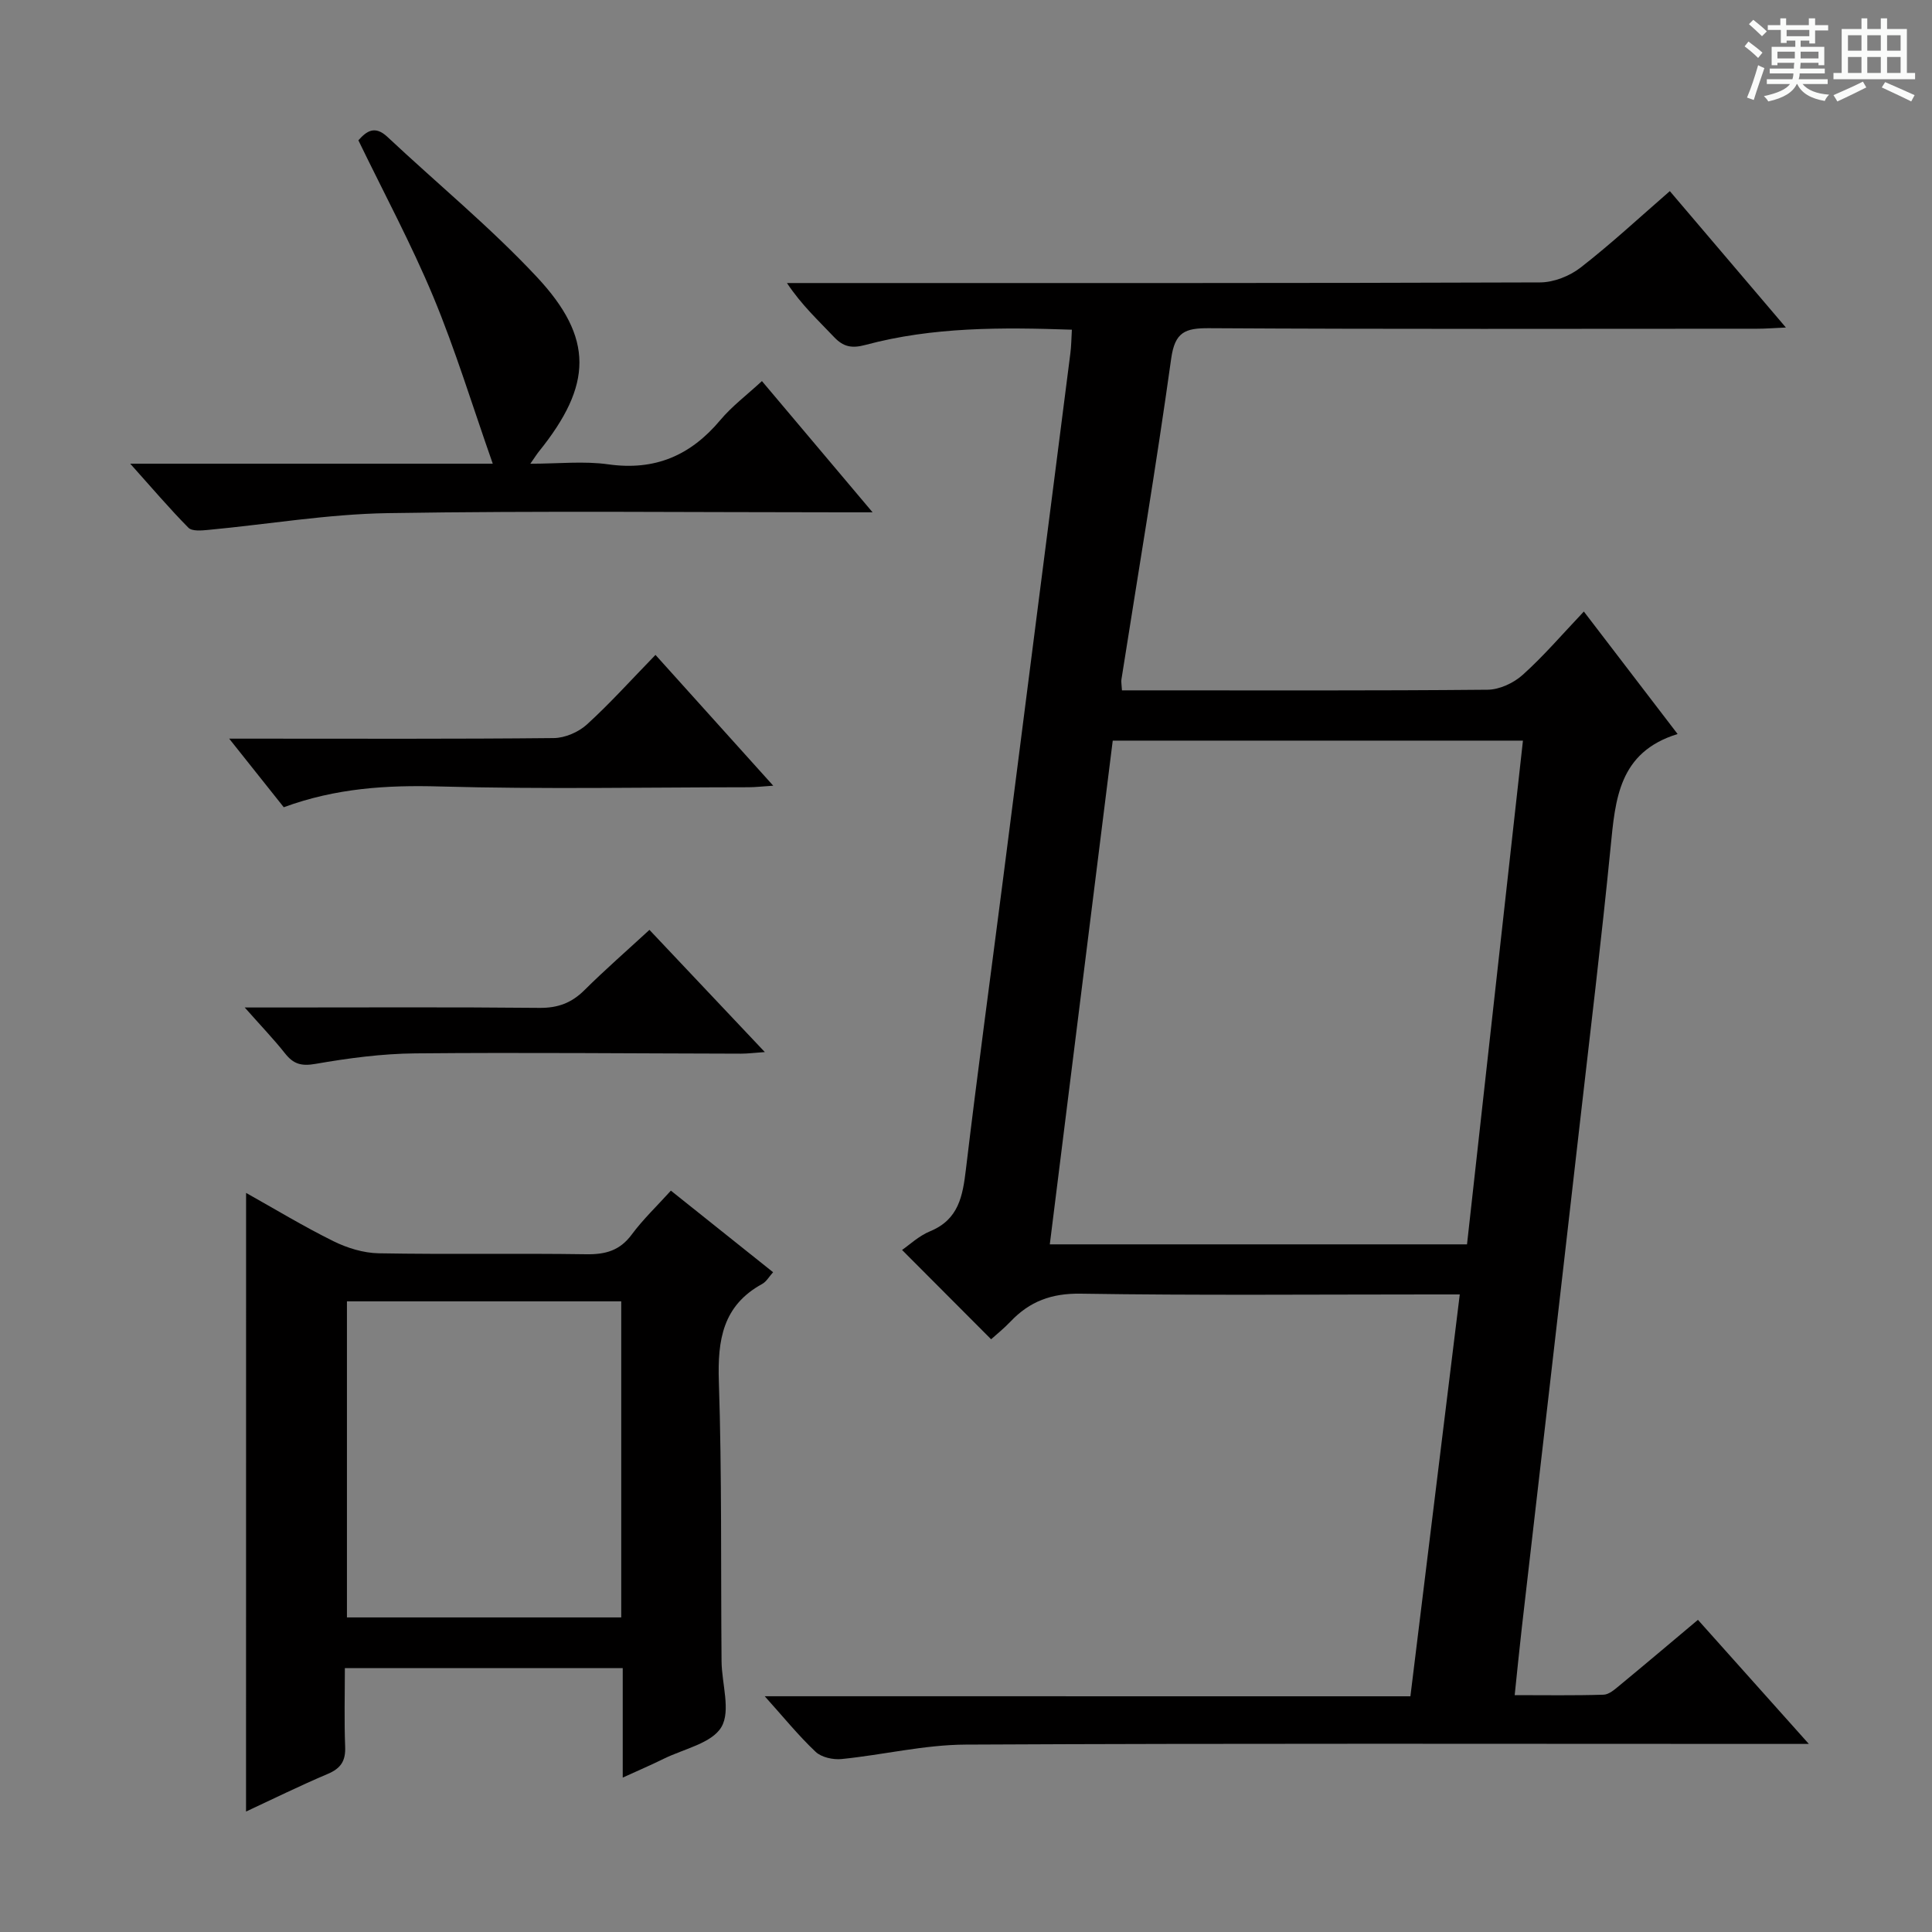 <svg enable-background="new 0 0 400 400" viewBox="0 0 400 400" xmlns="http://www.w3.org/2000/svg"><rect x="0" y="0" width="400" height="400" fill="#808080" stroke="none"/><path d="m361.2 9.6.8-1c.9.7 1.9 1.4 2.9 2.3l-.9 1.1c-1-1-2-1.8-2.8-2.4zm.5 10.6c.9-2.1 1.6-4.3 2.3-6.7.4.2.8.4 1.3.6-.7 2.1-1.5 4.3-2.2 6.6zm.4-15.2.9-.9c1 .8 2 1.6 2.8 2.4l-1 1c-.9-.9-1.8-1.7-2.7-2.5zm12.5-1.2h1.2v1.4h2.7v1.1h-2.7v2.7h-1.2v-.6h-1.8v1.3h4.9v3.8h-1.2v-.5h-3.7c0 .4-.1.9-.1 1.2h5.1v1h-5.2c0 .5-.1.9-.2 1.2h6v1h-5.2c1.1 1.3 2.9 2 5.5 2.2-.4.4-.7.8-.9 1.3-2.9-.5-4.8-1.6-5.7-3.5h-.1c-.8 1.7-2.7 2.9-5.9 3.6-.2-.4-.6-.8-.9-1.1 2.8-.6 4.6-1.4 5.4-2.5h-4.8v-1h5.3c.1-.3.2-.7.2-1.2h-4.9v-1h5c0-.4 0-.8.1-1.2h-3.5v.5h-1.2v-3.8h4.9v-1.3h-1.8v.5h-1.2v-2.7h-2.7v-1h2.6v-1.4h1.2v1.4h4.7v-1.4zm-6.6 8.3h3.6c0-.4 0-.9 0-1.4h-3.6zm1.9-4.6h4.7v-1.3h-4.7zm6.6 3.2h-3.7v1.4h3.7z" fill="#fafbfa"/><path d="m385.3 3.8h1.3v2.2h2.8v-2.2h1.3v2.2h4.1v9.1h1.7v1.3h-16.9v-1.3h1.7v-9.1h4.1v-2.2zm.4 13.1.7 1.2c-1.8.9-3.8 1.9-6 2.9-.2-.4-.5-.8-.8-1.3 2.3-1 4.3-1.9 6.1-2.8zm-3.1-6.4h2.8v-3.2h-2.8zm0 4.6h2.8v-3.3h-2.8zm4-4.6h2.8v-3.2h-2.8zm0 4.6h2.8v-3.3h-2.8zm3.7 1.9c2.1.9 4.1 1.8 6.1 2.7l-.7 1.3c-2.2-1.1-4.2-2-6.1-2.9zm3.2-9.7h-2.8v3.2h2.8zm-2.8 7.8h2.8v-3.3h-2.8z" fill="#fafbfa"/><g fill="#010000"><path d="m292.01 351.2c3.42-27.82 6.78-55.23 10.22-83.2-2.45 0-4.24 0-6.03 0-24.16 0-48.32.22-72.48-.16-6.02-.09-10.54 1.59-14.5 5.77-1.37 1.44-2.93 2.69-4.02 3.67-6.23-6.25-12.3-12.33-18.44-18.49 1.45-.99 3.45-2.9 5.83-3.88 5.9-2.44 6.73-7.29 7.39-12.8 2.38-19.95 5.09-39.85 7.65-59.78 2.42-18.78 4.8-37.56 7.21-56.34 2.26-17.62 4.53-35.24 6.77-52.86.19-1.46.2-2.95.31-4.87-14.56-.5-28.8-.59-42.73 3.15-2.87.77-4.6.4-6.55-1.67-3.19-3.38-6.63-6.52-9.71-11.14h5.48c50.15 0 100.31.05 150.46-.13 2.83-.01 6.13-1.32 8.4-3.09 6.28-4.88 12.13-10.32 18.45-15.81 7.93 9.32 15.67 18.41 24.03 28.24-2.53.11-4.24.25-5.96.25-37.82.01-75.65.11-113.47-.11-4.96-.03-7.07.79-7.84 6.3-3.09 22.19-6.82 44.29-10.3 66.42-.08.48.04.99.11 2.26h4.72c23.66 0 47.32.09 70.98-.13 2.46-.02 5.38-1.38 7.25-3.06 4.32-3.87 8.12-8.32 12.68-13.13 6.6 8.63 12.69 16.58 19.41 25.36-12.23 3.77-12.89 13.55-13.88 23.51-1.89 19.17-4.22 38.3-6.4 57.45-2.1 18.48-4.24 36.96-6.36 55.44-1.86 16.17-3.75 32.34-5.6 48.51-.51 4.45-.95 8.92-1.49 14.08 6.25 0 12.34.1 18.41-.09 1.13-.04 2.33-1.11 3.32-1.93 5.26-4.34 10.46-8.74 16.21-13.57 7.46 8.35 14.81 16.57 22.96 25.69-2.67 0-4.4 0-6.13 0-56.15 0-112.31-.14-168.46.14-8.56.04-17.09 2.13-25.66 2.99-1.77.18-4.18-.35-5.39-1.5-3.57-3.37-6.69-7.23-10.53-11.5 44.82.01 88.73.01 133.68.01zm-74.66-93.57h86.38c3.87-34.82 7.71-69.43 11.58-104.29-28.7 0-56.76 0-84.93 0-4.35 34.86-8.67 69.41-13.03 104.29z"/><path d="m50.95 246.98c5.9 3.3 11.86 6.92 18.09 10 2.85 1.41 6.21 2.44 9.35 2.5 14.33.26 28.66-.02 42.99.2 3.99.06 6.96-.76 9.42-4.09 2.34-3.16 5.24-5.91 8.1-9.08 7.13 5.69 14 11.18 21.16 16.89-.8.88-1.37 1.94-2.26 2.43-8.16 4.47-9.25 11.58-8.97 20.15.64 19.31.39 38.65.56 57.97.04 4.63 1.95 10.24-.03 13.61-1.98 3.36-7.76 4.52-11.91 6.56-2.64 1.3-5.34 2.46-8.52 3.91 0-4.24 0-7.86 0-11.49s0-7.26 0-11.18c-19.22 0-37.98 0-57.53 0 0 5.41-.15 10.85.06 16.28.12 2.91-.87 4.47-3.58 5.62-5.78 2.45-11.42 5.23-16.94 7.8.01-42.65.01-85.12.01-128.08zm77.67 87.89c0-22.05 0-43.62 0-65.44-19.05 0-37.8 0-56.79 0v65.44z"/><path d="m157.75 78.9c7.49 8.88 14.76 17.5 22.91 27.17-2.65 0-4.32 0-6 0-31.47 0-62.95-.34-94.42.17-12.39.2-24.74 2.31-37.12 3.47-1.38.13-3.35.32-4.11-.45-3.92-3.96-7.54-8.23-12.05-13.26h75.06c-4.26-12.12-7.73-23.54-12.29-34.51-4.58-10.99-10.25-21.53-15.53-32.44 1.65-1.85 3.37-3.18 6.01-.71 10.3 9.66 21.27 18.67 30.89 28.95 11.93 12.74 11.54 22.44.5 36.16-.42.52-.77 1.08-1.8 2.56 5.82 0 11.08-.59 16.17.13 9.63 1.35 17-1.83 23.13-9.13 2.43-2.9 5.52-5.22 8.65-8.11z"/><path d="m58.75 167.13c-3.65-4.58-7.12-8.95-11.3-14.2h5.74c20.49 0 40.97.09 61.46-.12 2.33-.02 5.12-1.23 6.86-2.81 4.79-4.36 9.14-9.21 14.2-14.41 8.15 9.05 15.95 17.73 24.38 27.08-2.3.15-3.7.32-5.1.32-21.32.02-42.65.43-63.95-.16-10.93-.31-21.48.33-32.29 4.3z"/><path d="m50.67 208.59h6.6c18.14 0 36.28-.1 54.42.08 3.8.04 6.64-1.02 9.3-3.66 4.24-4.21 8.75-8.14 13.47-12.49 7.91 8.38 15.61 16.53 23.89 25.3-2.16.15-3.55.33-4.94.33-22.47-.04-44.93-.27-67.4-.06-6.92.06-13.89.99-20.72 2.18-2.94.51-4.56.01-6.29-2.19-2.32-2.93-4.92-5.63-8.33-9.49z"/></g></svg>